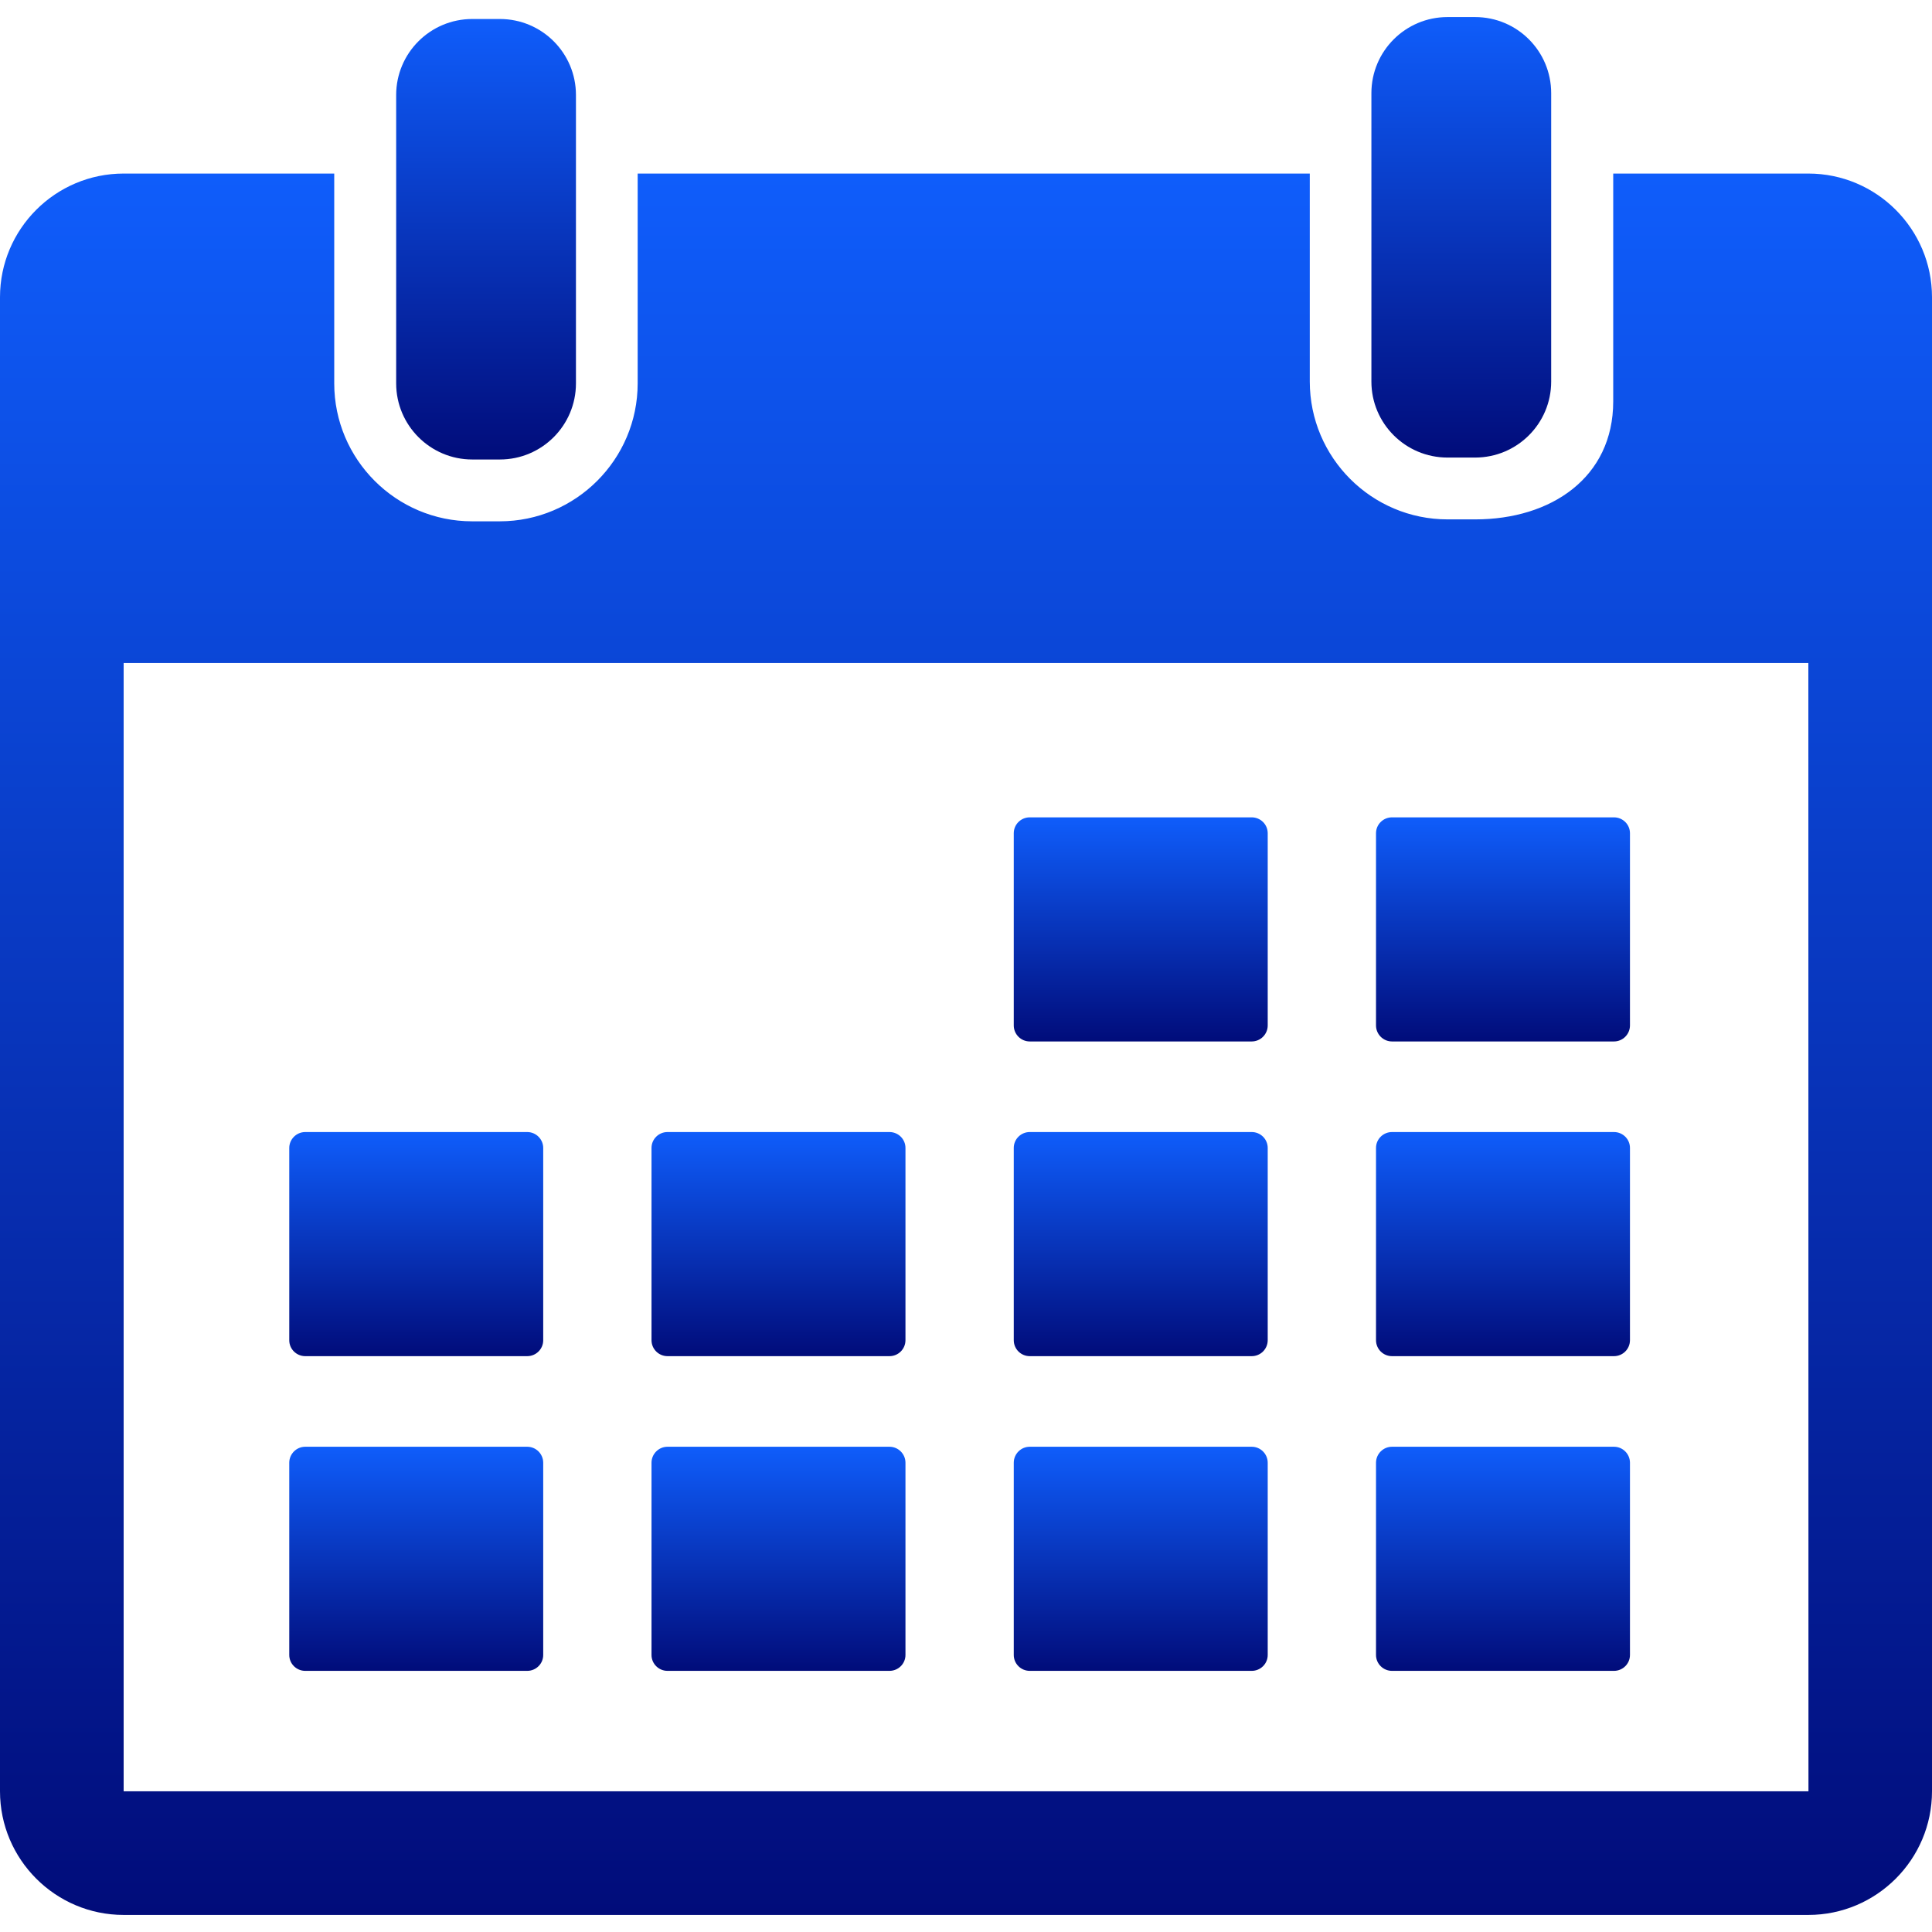 <svg width="18" height="18" viewBox="0 0 18 18" fill="none" xmlns="http://www.w3.org/2000/svg">
<g clip-path="url(#clip0_83_1114)">
<path d="M4.4 4.281H4.657C5.049 4.281 5.366 3.963 5.366 3.572V1.617V0.885C5.366 0.494 5.049 0.177 4.657 0.177H4.4C4.009 0.177 3.691 0.494 3.691 0.885V1.617V3.572C3.691 3.963 4.009 4.281 4.4 4.281Z" fill="url(#paint0_linear_83_1114)"/>
<path d="M13.486 4.263H13.743C14.135 4.263 14.452 3.946 14.452 3.555V1.431V0.868C14.452 0.476 14.135 0.159 13.743 0.159H13.486C13.095 0.159 12.777 0.476 12.777 0.868V1.431V3.555C12.777 3.946 13.095 4.263 13.486 4.263Z" fill="url(#paint1_linear_83_1114)"/>
<path d="M16.848 1.617H15.03V3.74C15.03 4.448 14.453 4.839 13.745 4.839H13.487C12.779 4.839 12.203 4.263 12.203 3.555V1.617H5.941V3.572C5.941 4.28 5.364 4.857 4.656 4.857H4.399C3.69 4.857 3.114 4.28 3.114 3.572V1.617H1.152C0.517 1.617 0 2.133 0 2.769V16.689C0 17.324 0.517 17.841 1.152 17.841H16.848C17.483 17.841 18 17.324 18 16.689V2.769C18 2.134 17.483 1.617 16.848 1.617ZM16.848 16.689H1.152L1.152 6.177H16.848L16.849 16.689C16.849 16.689 16.849 16.689 16.848 16.689Z" fill="url(#paint2_linear_83_1114)"/>
<path d="M9.594 9.703H11.662C11.744 9.703 11.811 9.636 11.811 9.554V7.763C11.811 7.681 11.744 7.615 11.662 7.615H9.594C9.512 7.615 9.445 7.681 9.445 7.763V9.554C9.445 9.636 9.512 9.703 9.594 9.703Z" fill="url(#paint3_linear_83_1114)"/>
<path d="M12.969 9.703H15.037C15.119 9.703 15.186 9.636 15.186 9.554V7.763C15.186 7.681 15.119 7.615 15.037 7.615H12.969C12.887 7.615 12.82 7.681 12.82 7.763V9.554C12.82 9.636 12.887 9.703 12.969 9.703Z" fill="url(#paint4_linear_83_1114)"/>
<path d="M2.844 12.635H4.912C4.994 12.635 5.061 12.569 5.061 12.487V10.695C5.061 10.614 4.994 10.547 4.912 10.547H2.844C2.762 10.547 2.695 10.614 2.695 10.695V12.487C2.695 12.569 2.762 12.635 2.844 12.635Z" fill="url(#paint5_linear_83_1114)"/>
<path d="M6.219 12.635H8.287C8.369 12.635 8.436 12.569 8.436 12.486V10.695C8.436 10.613 8.369 10.547 8.287 10.547H6.219C6.137 10.547 6.07 10.613 6.07 10.695V12.486C6.07 12.569 6.137 12.635 6.219 12.635Z" fill="url(#paint6_linear_83_1114)"/>
<path d="M9.594 12.635H11.662C11.744 12.635 11.811 12.569 11.811 12.486V10.695C11.811 10.613 11.744 10.547 11.662 10.547H9.594C9.512 10.547 9.445 10.613 9.445 10.695V12.486C9.445 12.569 9.512 12.635 9.594 12.635Z" fill="url(#paint7_linear_83_1114)"/>
<path d="M12.969 12.635H15.037C15.119 12.635 15.186 12.569 15.186 12.486V10.695C15.186 10.613 15.119 10.547 15.037 10.547H12.969C12.887 10.547 12.82 10.613 12.82 10.695V12.486C12.82 12.569 12.887 12.635 12.969 12.635Z" fill="url(#paint8_linear_83_1114)"/>
<path d="M4.912 13.479H2.844C2.762 13.479 2.695 13.546 2.695 13.628V15.419C2.695 15.501 2.762 15.567 2.844 15.567H4.912C4.994 15.567 5.061 15.501 5.061 15.419V13.628C5.061 13.546 4.994 13.479 4.912 13.479Z" fill="url(#paint9_linear_83_1114)"/>
<path d="M8.287 13.479H6.219C6.137 13.479 6.07 13.546 6.07 13.628V15.419C6.07 15.501 6.137 15.567 6.219 15.567H8.287C8.369 15.567 8.436 15.501 8.436 15.419V13.628C8.436 13.546 8.369 13.479 8.287 13.479Z" fill="url(#paint10_linear_83_1114)"/>
<path d="M11.662 13.479H9.594C9.512 13.479 9.445 13.546 9.445 13.628V15.419C9.445 15.501 9.512 15.567 9.594 15.567H11.662C11.744 15.567 11.811 15.501 11.811 15.419V13.628C11.811 13.546 11.744 13.479 11.662 13.479Z" fill="url(#paint11_linear_83_1114)"/>
<path d="M15.037 13.479H12.969C12.887 13.479 12.82 13.546 12.82 13.628V15.419C12.82 15.501 12.887 15.567 12.969 15.567H15.037C15.119 15.567 15.186 15.501 15.186 15.419V13.628C15.186 13.546 15.119 13.479 15.037 13.479Z" fill="url(#paint12_linear_83_1114)"/>
</g>
<defs>
<linearGradient id="paint0_linear_83_1114" x1="4.529" y1="0.177" x2="4.529" y2="4.281" gradientUnits="userSpaceOnUse">
<stop stop-color="#0F5DFB"/>
<stop offset="1" stop-color="#010C7A"/>
</linearGradient>
<linearGradient id="paint1_linear_83_1114" x1="13.615" y1="0.159" x2="13.615" y2="4.263" gradientUnits="userSpaceOnUse">
<stop stop-color="#0F5DFB"/>
<stop offset="1" stop-color="#010C7A"/>
</linearGradient>
<linearGradient id="paint2_linear_83_1114" x1="9" y1="1.617" x2="9" y2="17.841" gradientUnits="userSpaceOnUse">
<stop stop-color="#0F5DFB"/>
<stop offset="1" stop-color="#010C7A"/>
</linearGradient>
<linearGradient id="paint3_linear_83_1114" x1="10.628" y1="7.615" x2="10.628" y2="9.703" gradientUnits="userSpaceOnUse">
<stop stop-color="#0F5DFB"/>
<stop offset="1" stop-color="#010C7A"/>
</linearGradient>
<linearGradient id="paint4_linear_83_1114" x1="14.003" y1="7.615" x2="14.003" y2="9.703" gradientUnits="userSpaceOnUse">
<stop stop-color="#0F5DFB"/>
<stop offset="1" stop-color="#010C7A"/>
</linearGradient>
<linearGradient id="paint5_linear_83_1114" x1="3.878" y1="10.547" x2="3.878" y2="12.635" gradientUnits="userSpaceOnUse">
<stop stop-color="#0F5DFB"/>
<stop offset="1" stop-color="#010C7A"/>
</linearGradient>
<linearGradient id="paint6_linear_83_1114" x1="7.253" y1="10.547" x2="7.253" y2="12.635" gradientUnits="userSpaceOnUse">
<stop stop-color="#0F5DFB"/>
<stop offset="1" stop-color="#010C7A"/>
</linearGradient>
<linearGradient id="paint7_linear_83_1114" x1="10.628" y1="10.547" x2="10.628" y2="12.635" gradientUnits="userSpaceOnUse">
<stop stop-color="#0F5DFB"/>
<stop offset="1" stop-color="#010C7A"/>
</linearGradient>
<linearGradient id="paint8_linear_83_1114" x1="14.003" y1="10.547" x2="14.003" y2="12.635" gradientUnits="userSpaceOnUse">
<stop stop-color="#0F5DFB"/>
<stop offset="1" stop-color="#010C7A"/>
</linearGradient>
<linearGradient id="paint9_linear_83_1114" x1="3.878" y1="13.479" x2="3.878" y2="15.567" gradientUnits="userSpaceOnUse">
<stop stop-color="#0F5DFB"/>
<stop offset="1" stop-color="#010C7A"/>
</linearGradient>
<linearGradient id="paint10_linear_83_1114" x1="7.253" y1="13.479" x2="7.253" y2="15.567" gradientUnits="userSpaceOnUse">
<stop stop-color="#0F5DFB"/>
<stop offset="1" stop-color="#010C7A"/>
</linearGradient>
<linearGradient id="paint11_linear_83_1114" x1="10.628" y1="13.479" x2="10.628" y2="15.567" gradientUnits="userSpaceOnUse">
<stop stop-color="#0F5DFB"/>
<stop offset="1" stop-color="#010C7A"/>
</linearGradient>
<linearGradient id="paint12_linear_83_1114" x1="14.003" y1="13.479" x2="14.003" y2="15.567" gradientUnits="userSpaceOnUse">
<stop stop-color="#0F5DFB"/>
<stop offset="1" stop-color="#010C7A"/>
</linearGradient>
<clipPath id="clip0_83_1114">
<rect width="18" height="18" fill="white"/>
</clipPath>
</defs>
</svg>
